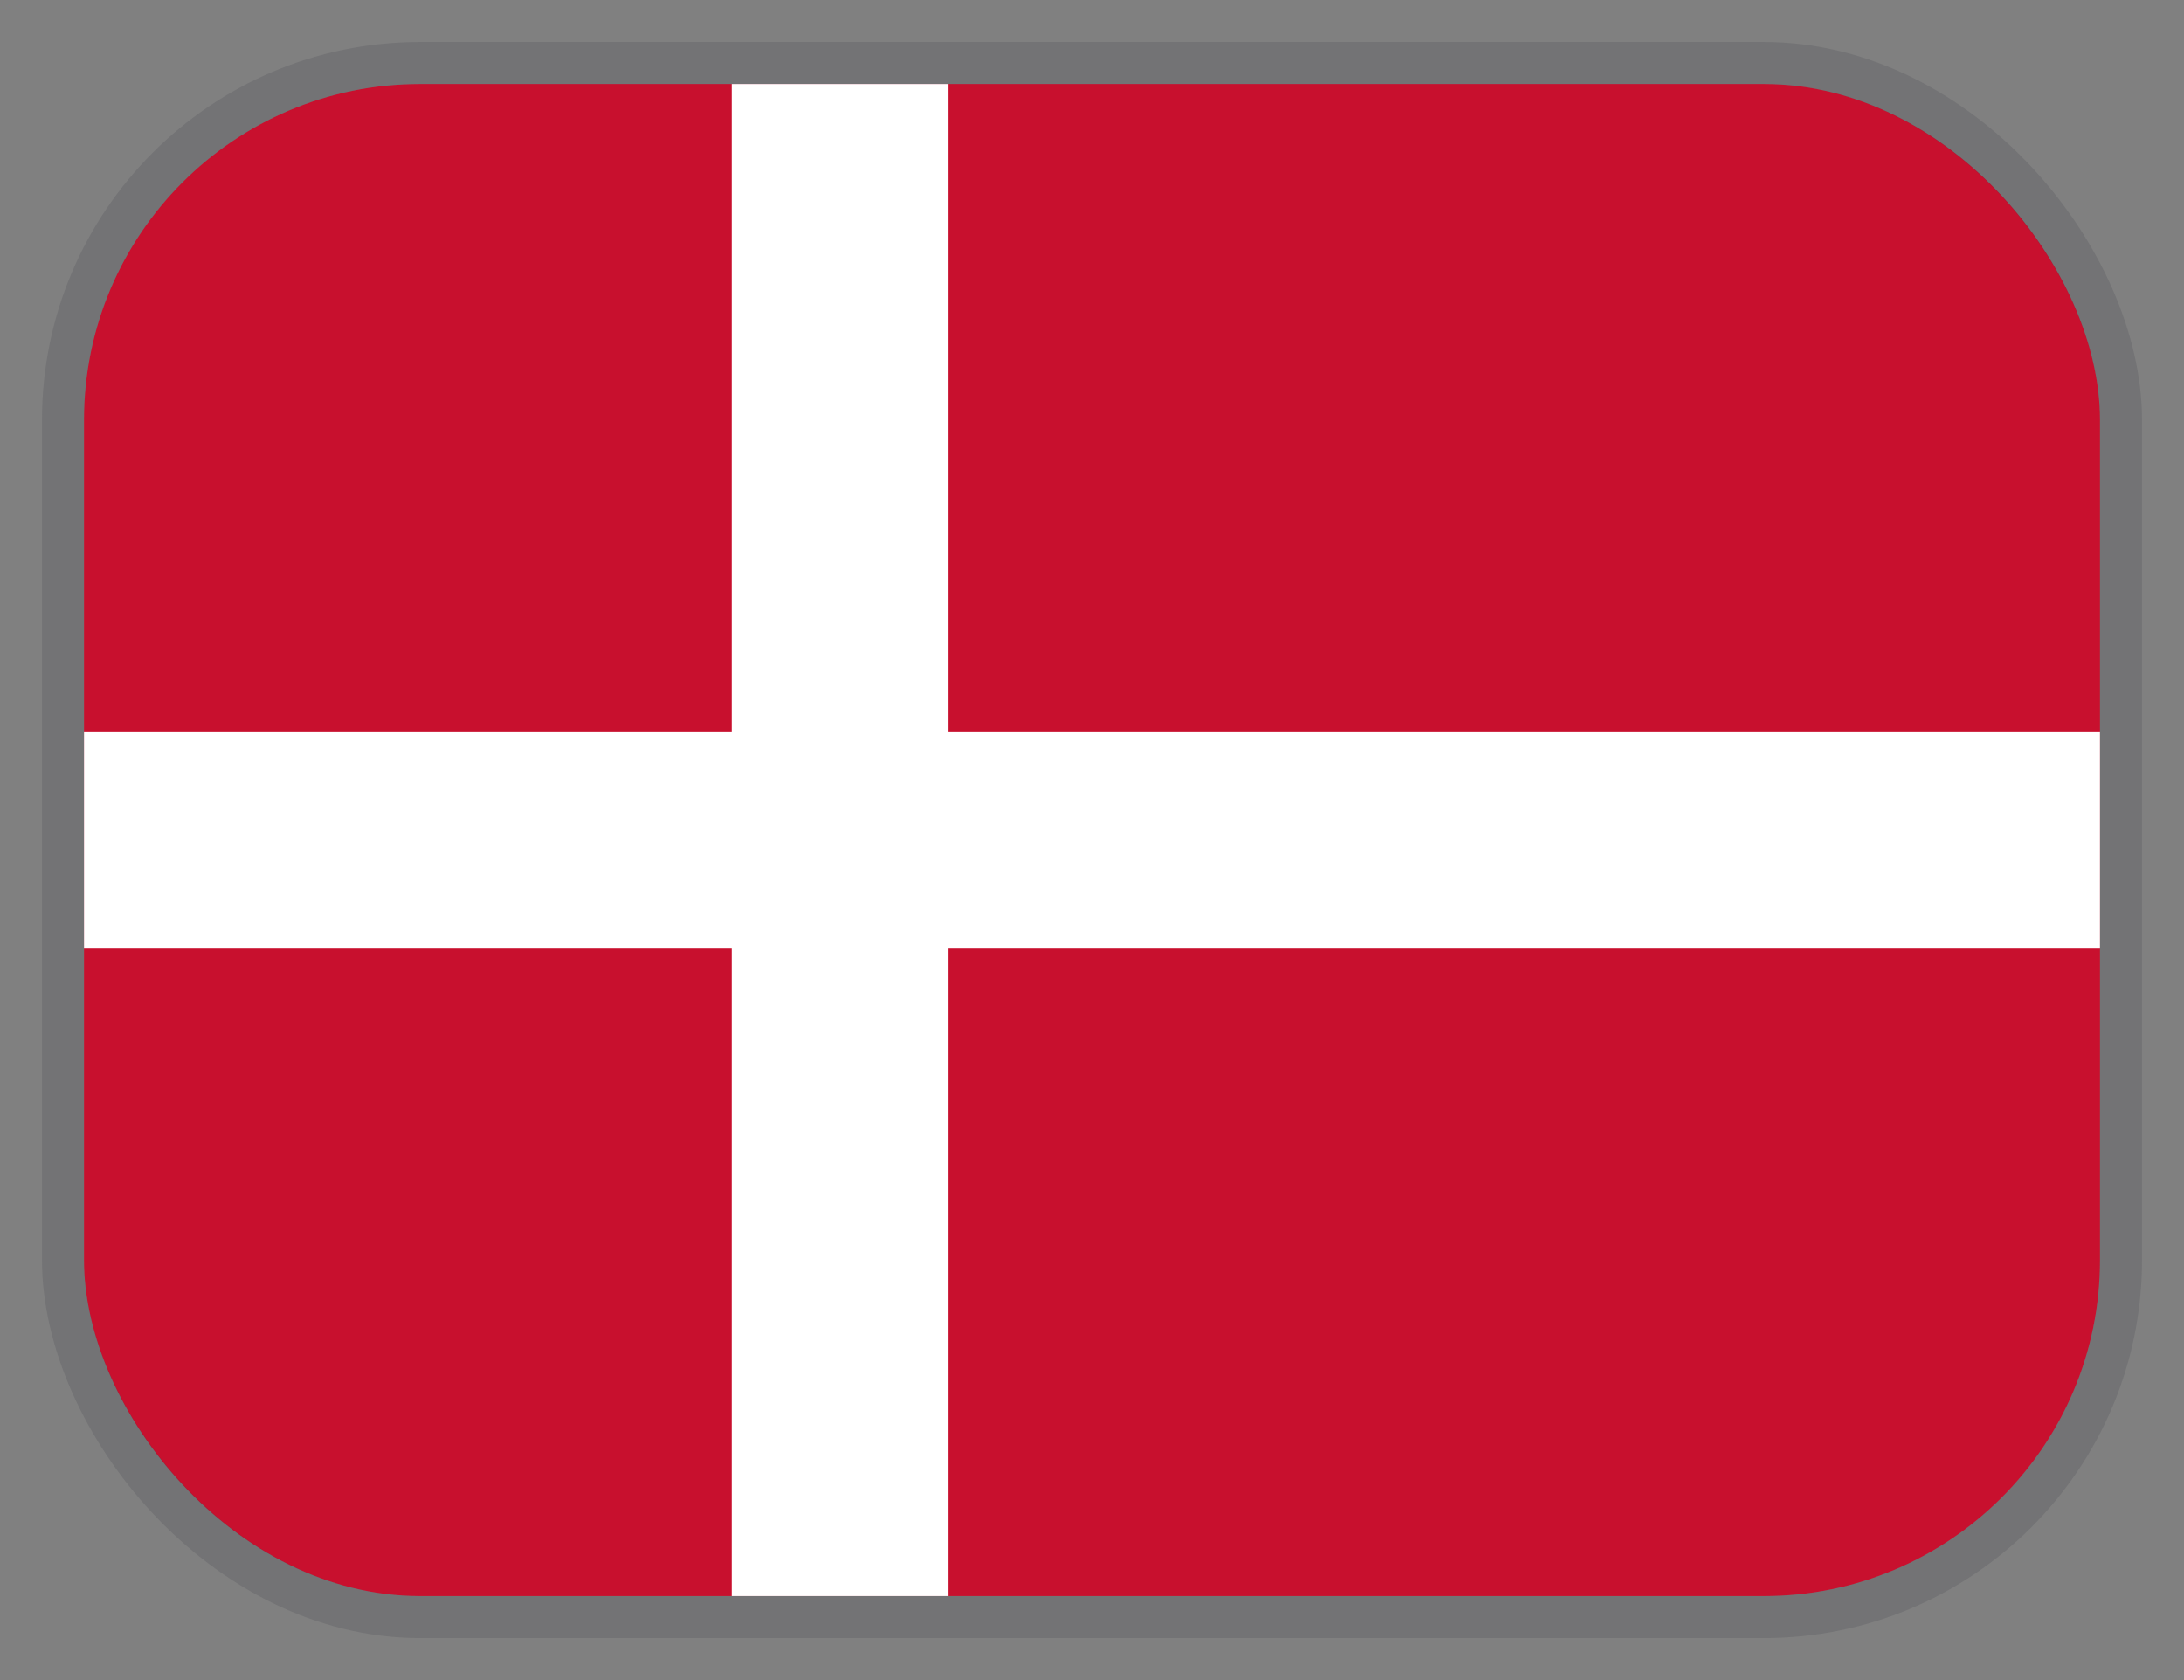 <svg width="26" height="20" viewBox="0 0 26 20" fill="none" xmlns="http://www.w3.org/2000/svg">
<rect x="0" y="0" width="26" height="20" fill="#808080" stroke="none"/>
<g clip-path="url(#clip0_3963_22091)">
<path d="M1 5C1 2.791 2.791 1 5 1H21.004C23.213 1 25.004 2.791 25.004 5V15C25.004 17.209 23.213 19 21.004 19H5C2.791 19 1 17.209 1 15V5Z" fill="#C8102E"/>
<path d="M8.713 1H11.285V19H8.713V1Z" fill="white"/>
<path d="M1 8.714H25.004V11.286H1V8.714Z" fill="white"/>
</g>
<rect x="0.75" y="0.75" width="24.5" height="18.5" rx="4.25" stroke="#3C3C43" stroke-opacity="0.18" stroke-width="0.5"/>
<defs>
<clipPath id="clip0_3963_22091">
<rect x="1" y="1" width="24" height="18" rx="4" fill="white"/>
</clipPath>
</defs>
</svg>
